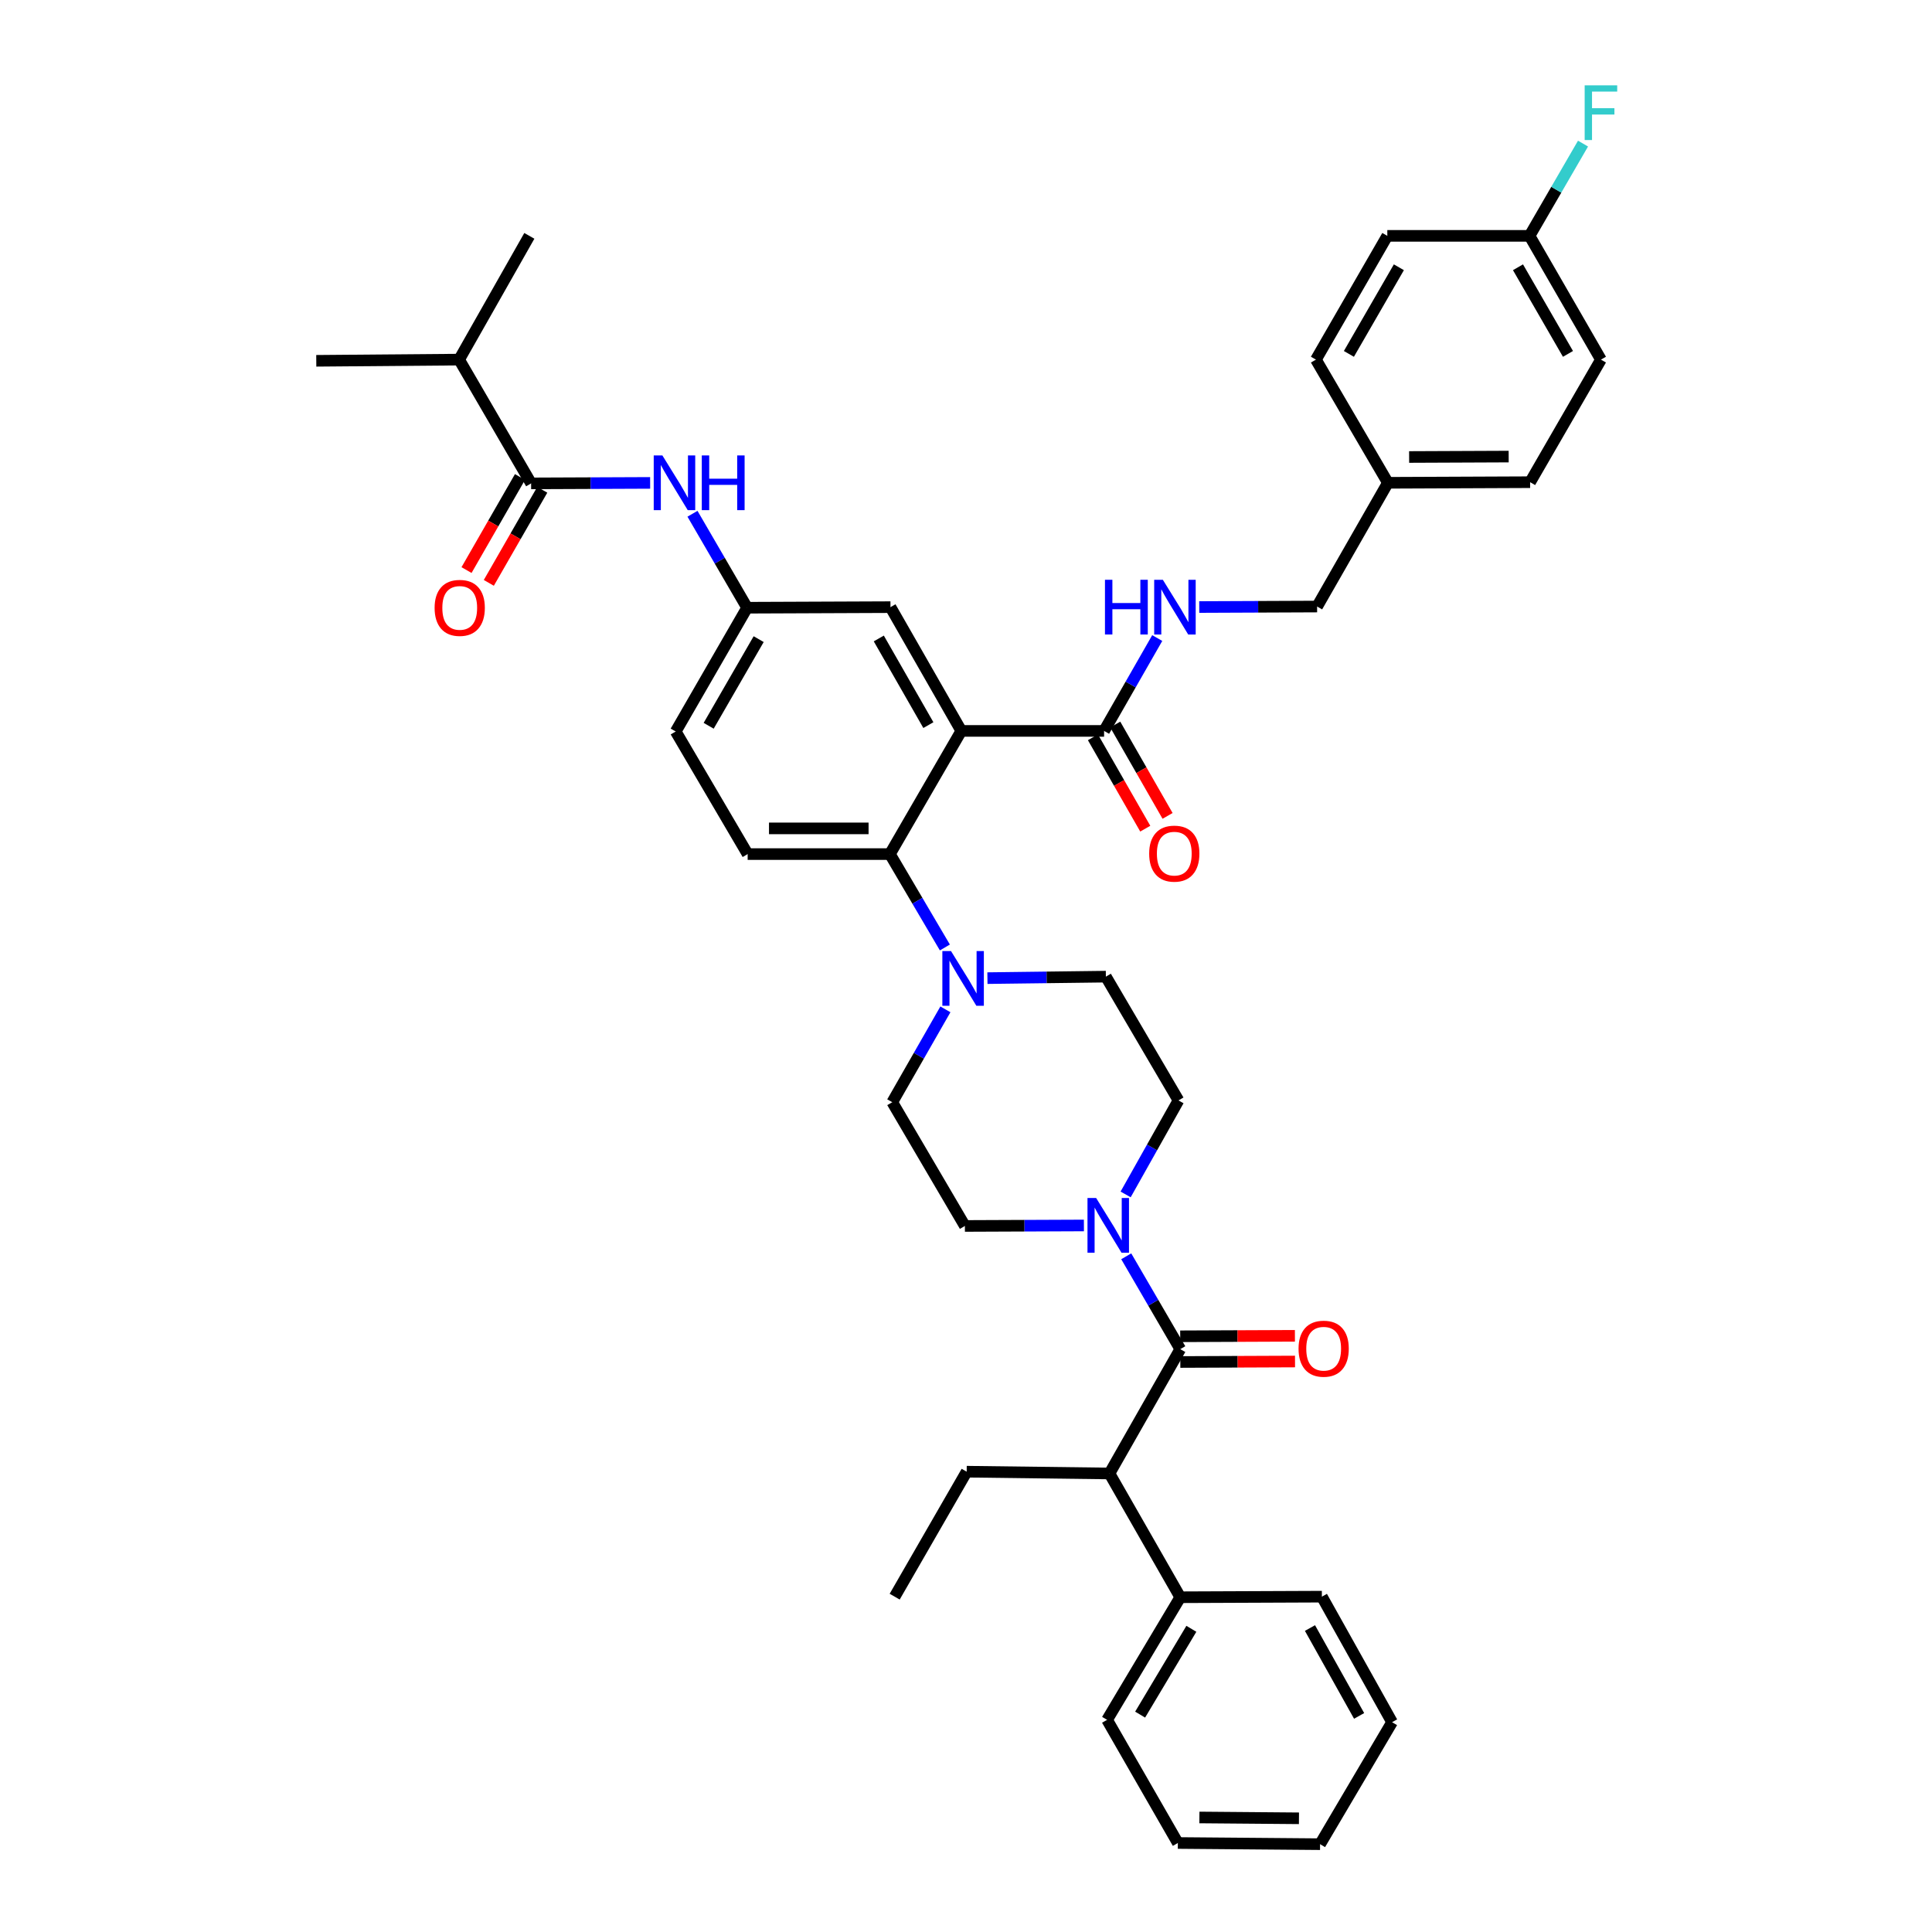<?xml version='1.0' encoding='iso-8859-1'?>
<svg version='1.1' baseProfile='full'
              xmlns='http://www.w3.org/2000/svg'
                      xmlns:rdkit='http://www.rdkit.org/xml'
                      xmlns:xlink='http://www.w3.org/1999/xlink'
                  xml:space='preserve'
width='1000px' height='1000px' viewBox='0 0 1000 1000'>
<!-- END OF HEADER -->
<rect style='opacity:1.0;fill:#FFFFFF;stroke:none' width='1000' height='1000' x='0' y='0'> </rect>
<path class='bond-1' d='M 497.57,378.319 L 460.615,442.074' style='fill:none;fill-rule:evenodd;stroke:#000000;stroke-width:6px;stroke-linecap:butt;stroke-linejoin:miter;stroke-opacity:1' />
<path class='bond-4' d='M 497.57,378.319 L 571.473,378.319' style='fill:none;fill-rule:evenodd;stroke:#000000;stroke-width:6px;stroke-linecap:butt;stroke-linejoin:miter;stroke-opacity:1' />
<path class='bond-9' d='M 497.57,378.319 L 460.911,314.254' style='fill:none;fill-rule:evenodd;stroke:#000000;stroke-width:6px;stroke-linecap:butt;stroke-linejoin:miter;stroke-opacity:1' />
<path class='bond-9' d='M 480.524,375.317 L 454.863,330.471' style='fill:none;fill-rule:evenodd;stroke:#000000;stroke-width:6px;stroke-linecap:butt;stroke-linejoin:miter;stroke-opacity:1' />
<path class='bond-0' d='M 610.904,698.313 L 596.923,674.287' style='fill:none;fill-rule:evenodd;stroke:#000000;stroke-width:6px;stroke-linecap:butt;stroke-linejoin:miter;stroke-opacity:1' />
<path class='bond-0' d='M 596.923,674.287 L 582.942,650.261' style='fill:none;fill-rule:evenodd;stroke:#0000FF;stroke-width:6px;stroke-linecap:butt;stroke-linejoin:miter;stroke-opacity:1' />
<path class='bond-7' d='M 610.904,698.313 L 574.26,762.667' style='fill:none;fill-rule:evenodd;stroke:#000000;stroke-width:6px;stroke-linecap:butt;stroke-linejoin:miter;stroke-opacity:1' />
<path class='bond-12' d='M 610.932,704.965 L 640.615,704.841' style='fill:none;fill-rule:evenodd;stroke:#000000;stroke-width:6px;stroke-linecap:butt;stroke-linejoin:miter;stroke-opacity:1' />
<path class='bond-12' d='M 640.615,704.841 L 670.297,704.717' style='fill:none;fill-rule:evenodd;stroke:#FF0000;stroke-width:6px;stroke-linecap:butt;stroke-linejoin:miter;stroke-opacity:1' />
<path class='bond-12' d='M 610.877,691.662 L 640.559,691.537' style='fill:none;fill-rule:evenodd;stroke:#000000;stroke-width:6px;stroke-linecap:butt;stroke-linejoin:miter;stroke-opacity:1' />
<path class='bond-12' d='M 640.559,691.537 L 670.242,691.413' style='fill:none;fill-rule:evenodd;stroke:#FF0000;stroke-width:6px;stroke-linecap:butt;stroke-linejoin:miter;stroke-opacity:1' />
<path class='bond-3' d='M 460.615,442.074 L 474.841,466.241' style='fill:none;fill-rule:evenodd;stroke:#000000;stroke-width:6px;stroke-linecap:butt;stroke-linejoin:miter;stroke-opacity:1' />
<path class='bond-3' d='M 474.841,466.241 L 489.067,490.408' style='fill:none;fill-rule:evenodd;stroke:#0000FF;stroke-width:6px;stroke-linecap:butt;stroke-linejoin:miter;stroke-opacity:1' />
<path class='bond-10' d='M 460.615,442.074 L 386.986,442.074' style='fill:none;fill-rule:evenodd;stroke:#000000;stroke-width:6px;stroke-linecap:butt;stroke-linejoin:miter;stroke-opacity:1' />
<path class='bond-10' d='M 449.571,428.77 L 398.03,428.77' style='fill:none;fill-rule:evenodd;stroke:#000000;stroke-width:6px;stroke-linecap:butt;stroke-linejoin:miter;stroke-opacity:1' />
<path class='bond-2' d='M 582.627,618.233 L 596.304,593.905' style='fill:none;fill-rule:evenodd;stroke:#0000FF;stroke-width:6px;stroke-linecap:butt;stroke-linejoin:miter;stroke-opacity:1' />
<path class='bond-2' d='M 596.304,593.905 L 609.98,569.577' style='fill:none;fill-rule:evenodd;stroke:#000000;stroke-width:6px;stroke-linecap:butt;stroke-linejoin:miter;stroke-opacity:1' />
<path class='bond-40' d='M 561.029,634.299 L 530.227,634.425' style='fill:none;fill-rule:evenodd;stroke:#0000FF;stroke-width:6px;stroke-linecap:butt;stroke-linejoin:miter;stroke-opacity:1' />
<path class='bond-40' d='M 530.227,634.425 L 499.426,634.551' style='fill:none;fill-rule:evenodd;stroke:#000000;stroke-width:6px;stroke-linecap:butt;stroke-linejoin:miter;stroke-opacity:1' />
<path class='bond-15' d='M 489.341,522.44 L 475.588,546.47' style='fill:none;fill-rule:evenodd;stroke:#0000FF;stroke-width:6px;stroke-linecap:butt;stroke-linejoin:miter;stroke-opacity:1' />
<path class='bond-15' d='M 475.588,546.47 L 461.835,570.5' style='fill:none;fill-rule:evenodd;stroke:#000000;stroke-width:6px;stroke-linecap:butt;stroke-linejoin:miter;stroke-opacity:1' />
<path class='bond-16' d='M 511.089,506.278 L 541.743,505.894' style='fill:none;fill-rule:evenodd;stroke:#0000FF;stroke-width:6px;stroke-linecap:butt;stroke-linejoin:miter;stroke-opacity:1' />
<path class='bond-16' d='M 541.743,505.894 L 572.397,505.511' style='fill:none;fill-rule:evenodd;stroke:#000000;stroke-width:6px;stroke-linecap:butt;stroke-linejoin:miter;stroke-opacity:1' />
<path class='bond-8' d='M 571.473,378.319 L 585.229,354.289' style='fill:none;fill-rule:evenodd;stroke:#000000;stroke-width:6px;stroke-linecap:butt;stroke-linejoin:miter;stroke-opacity:1' />
<path class='bond-8' d='M 585.229,354.289 L 598.985,330.259' style='fill:none;fill-rule:evenodd;stroke:#0000FF;stroke-width:6px;stroke-linecap:butt;stroke-linejoin:miter;stroke-opacity:1' />
<path class='bond-18' d='M 565.701,381.625 L 579.244,405.27' style='fill:none;fill-rule:evenodd;stroke:#000000;stroke-width:6px;stroke-linecap:butt;stroke-linejoin:miter;stroke-opacity:1' />
<path class='bond-18' d='M 579.244,405.27 L 592.787,428.915' style='fill:none;fill-rule:evenodd;stroke:#FF0000;stroke-width:6px;stroke-linecap:butt;stroke-linejoin:miter;stroke-opacity:1' />
<path class='bond-18' d='M 577.245,375.013 L 590.788,398.658' style='fill:none;fill-rule:evenodd;stroke:#000000;stroke-width:6px;stroke-linecap:butt;stroke-linejoin:miter;stroke-opacity:1' />
<path class='bond-18' d='M 590.788,398.658 L 604.331,422.303' style='fill:none;fill-rule:evenodd;stroke:#FF0000;stroke-width:6px;stroke-linecap:butt;stroke-linejoin:miter;stroke-opacity:1' />
<path class='bond-5' d='M 274.908,250.203 L 305.71,250.074' style='fill:none;fill-rule:evenodd;stroke:#000000;stroke-width:6px;stroke-linecap:butt;stroke-linejoin:miter;stroke-opacity:1' />
<path class='bond-5' d='M 305.71,250.074 L 336.512,249.945' style='fill:none;fill-rule:evenodd;stroke:#0000FF;stroke-width:6px;stroke-linecap:butt;stroke-linejoin:miter;stroke-opacity:1' />
<path class='bond-17' d='M 269.14,246.891 L 255.307,270.98' style='fill:none;fill-rule:evenodd;stroke:#000000;stroke-width:6px;stroke-linecap:butt;stroke-linejoin:miter;stroke-opacity:1' />
<path class='bond-17' d='M 255.307,270.98 L 241.473,295.069' style='fill:none;fill-rule:evenodd;stroke:#FF0000;stroke-width:6px;stroke-linecap:butt;stroke-linejoin:miter;stroke-opacity:1' />
<path class='bond-17' d='M 280.677,253.516 L 266.844,277.605' style='fill:none;fill-rule:evenodd;stroke:#000000;stroke-width:6px;stroke-linecap:butt;stroke-linejoin:miter;stroke-opacity:1' />
<path class='bond-17' d='M 266.844,277.605 L 253.01,301.694' style='fill:none;fill-rule:evenodd;stroke:#FF0000;stroke-width:6px;stroke-linecap:butt;stroke-linejoin:miter;stroke-opacity:1' />
<path class='bond-20' d='M 274.908,250.203 L 237.643,186.138' style='fill:none;fill-rule:evenodd;stroke:#000000;stroke-width:6px;stroke-linecap:butt;stroke-linejoin:miter;stroke-opacity:1' />
<path class='bond-6' d='M 358.427,265.923 L 372.566,290.24' style='fill:none;fill-rule:evenodd;stroke:#0000FF;stroke-width:6px;stroke-linecap:butt;stroke-linejoin:miter;stroke-opacity:1' />
<path class='bond-6' d='M 372.566,290.24 L 386.705,314.557' style='fill:none;fill-rule:evenodd;stroke:#000000;stroke-width:6px;stroke-linecap:butt;stroke-linejoin:miter;stroke-opacity:1' />
<path class='bond-19' d='M 574.26,762.667 L 610.904,826.732' style='fill:none;fill-rule:evenodd;stroke:#000000;stroke-width:6px;stroke-linecap:butt;stroke-linejoin:miter;stroke-opacity:1' />
<path class='bond-30' d='M 574.26,762.667 L 500.349,761.743' style='fill:none;fill-rule:evenodd;stroke:#000000;stroke-width:6px;stroke-linecap:butt;stroke-linejoin:miter;stroke-opacity:1' />
<path class='bond-22' d='M 620.727,314.201 L 651.23,314.072' style='fill:none;fill-rule:evenodd;stroke:#0000FF;stroke-width:6px;stroke-linecap:butt;stroke-linejoin:miter;stroke-opacity:1' />
<path class='bond-22' d='M 651.23,314.072 L 681.733,313.943' style='fill:none;fill-rule:evenodd;stroke:#000000;stroke-width:6px;stroke-linecap:butt;stroke-linejoin:miter;stroke-opacity:1' />
<path class='bond-11' d='M 460.911,314.254 L 386.705,314.557' style='fill:none;fill-rule:evenodd;stroke:#000000;stroke-width:6px;stroke-linecap:butt;stroke-linejoin:miter;stroke-opacity:1' />
<path class='bond-21' d='M 386.986,442.074 L 349.743,378.622' style='fill:none;fill-rule:evenodd;stroke:#000000;stroke-width:6px;stroke-linecap:butt;stroke-linejoin:miter;stroke-opacity:1' />
<path class='bond-39' d='M 386.705,314.557 L 349.743,378.622' style='fill:none;fill-rule:evenodd;stroke:#000000;stroke-width:6px;stroke-linecap:butt;stroke-linejoin:miter;stroke-opacity:1' />
<path class='bond-39' d='M 392.684,330.815 L 366.81,375.661' style='fill:none;fill-rule:evenodd;stroke:#000000;stroke-width:6px;stroke-linecap:butt;stroke-linejoin:miter;stroke-opacity:1' />
<path class='bond-13' d='M 609.98,569.577 L 572.397,505.511' style='fill:none;fill-rule:evenodd;stroke:#000000;stroke-width:6px;stroke-linecap:butt;stroke-linejoin:miter;stroke-opacity:1' />
<path class='bond-14' d='M 499.426,634.551 L 461.835,570.5' style='fill:none;fill-rule:evenodd;stroke:#000000;stroke-width:6px;stroke-linecap:butt;stroke-linejoin:miter;stroke-opacity:1' />
<path class='bond-31' d='M 610.904,826.732 L 573.025,890.184' style='fill:none;fill-rule:evenodd;stroke:#000000;stroke-width:6px;stroke-linecap:butt;stroke-linejoin:miter;stroke-opacity:1' />
<path class='bond-31' d='M 616.646,843.07 L 590.13,887.486' style='fill:none;fill-rule:evenodd;stroke:#000000;stroke-width:6px;stroke-linecap:butt;stroke-linejoin:miter;stroke-opacity:1' />
<path class='bond-32' d='M 610.904,826.732 L 684.201,826.429' style='fill:none;fill-rule:evenodd;stroke:#000000;stroke-width:6px;stroke-linecap:butt;stroke-linejoin:miter;stroke-opacity:1' />
<path class='bond-33' d='M 237.643,186.138 L 273.985,122.08' style='fill:none;fill-rule:evenodd;stroke:#000000;stroke-width:6px;stroke-linecap:butt;stroke-linejoin:miter;stroke-opacity:1' />
<path class='bond-34' d='M 237.643,186.138 L 163.703,186.751' style='fill:none;fill-rule:evenodd;stroke:#000000;stroke-width:6px;stroke-linecap:butt;stroke-linejoin:miter;stroke-opacity:1' />
<path class='bond-24' d='M 681.733,313.943 L 718.377,249.893' style='fill:none;fill-rule:evenodd;stroke:#000000;stroke-width:6px;stroke-linecap:butt;stroke-linejoin:miter;stroke-opacity:1' />
<path class='bond-23' d='M 791.689,122.08 L 828.644,186.138' style='fill:none;fill-rule:evenodd;stroke:#000000;stroke-width:6px;stroke-linecap:butt;stroke-linejoin:miter;stroke-opacity:1' />
<path class='bond-23' d='M 785.708,138.336 L 811.577,183.177' style='fill:none;fill-rule:evenodd;stroke:#000000;stroke-width:6px;stroke-linecap:butt;stroke-linejoin:miter;stroke-opacity:1' />
<path class='bond-25' d='M 791.689,122.08 L 805.529,98.203' style='fill:none;fill-rule:evenodd;stroke:#000000;stroke-width:6px;stroke-linecap:butt;stroke-linejoin:miter;stroke-opacity:1' />
<path class='bond-25' d='M 805.529,98.203 L 819.368,74.327' style='fill:none;fill-rule:evenodd;stroke:#33CCCC;stroke-width:6px;stroke-linecap:butt;stroke-linejoin:miter;stroke-opacity:1' />
<path class='bond-41' d='M 791.689,122.08 L 718.074,122.08' style='fill:none;fill-rule:evenodd;stroke:#000000;stroke-width:6px;stroke-linecap:butt;stroke-linejoin:miter;stroke-opacity:1' />
<path class='bond-28' d='M 718.377,249.893 L 681.119,186.138' style='fill:none;fill-rule:evenodd;stroke:#000000;stroke-width:6px;stroke-linecap:butt;stroke-linejoin:miter;stroke-opacity:1' />
<path class='bond-29' d='M 718.377,249.893 L 791.984,249.582' style='fill:none;fill-rule:evenodd;stroke:#000000;stroke-width:6px;stroke-linecap:butt;stroke-linejoin:miter;stroke-opacity:1' />
<path class='bond-29' d='M 729.362,236.542 L 780.887,236.325' style='fill:none;fill-rule:evenodd;stroke:#000000;stroke-width:6px;stroke-linecap:butt;stroke-linejoin:miter;stroke-opacity:1' />
<path class='bond-26' d='M 718.074,122.08 L 681.119,186.138' style='fill:none;fill-rule:evenodd;stroke:#000000;stroke-width:6px;stroke-linecap:butt;stroke-linejoin:miter;stroke-opacity:1' />
<path class='bond-26' d='M 724.055,138.336 L 698.186,183.177' style='fill:none;fill-rule:evenodd;stroke:#000000;stroke-width:6px;stroke-linecap:butt;stroke-linejoin:miter;stroke-opacity:1' />
<path class='bond-27' d='M 828.644,186.138 L 791.984,249.582' style='fill:none;fill-rule:evenodd;stroke:#000000;stroke-width:6px;stroke-linecap:butt;stroke-linejoin:miter;stroke-opacity:1' />
<path class='bond-35' d='M 500.349,761.743 L 463.084,826.429' style='fill:none;fill-rule:evenodd;stroke:#000000;stroke-width:6px;stroke-linecap:butt;stroke-linejoin:miter;stroke-opacity:1' />
<path class='bond-37' d='M 573.025,890.184 L 609.655,953.932' style='fill:none;fill-rule:evenodd;stroke:#000000;stroke-width:6px;stroke-linecap:butt;stroke-linejoin:miter;stroke-opacity:1' />
<path class='bond-36' d='M 684.201,826.429 L 720.535,891.404' style='fill:none;fill-rule:evenodd;stroke:#000000;stroke-width:6px;stroke-linecap:butt;stroke-linejoin:miter;stroke-opacity:1' />
<path class='bond-36' d='M 678.04,842.669 L 703.474,888.151' style='fill:none;fill-rule:evenodd;stroke:#000000;stroke-width:6px;stroke-linecap:butt;stroke-linejoin:miter;stroke-opacity:1' />
<path class='bond-38' d='M 720.535,891.404 L 683.27,954.545' style='fill:none;fill-rule:evenodd;stroke:#000000;stroke-width:6px;stroke-linecap:butt;stroke-linejoin:miter;stroke-opacity:1' />
<path class='bond-42' d='M 609.655,953.932 L 683.27,954.545' style='fill:none;fill-rule:evenodd;stroke:#000000;stroke-width:6px;stroke-linecap:butt;stroke-linejoin:miter;stroke-opacity:1' />
<path class='bond-42' d='M 620.808,940.721 L 672.339,941.15' style='fill:none;fill-rule:evenodd;stroke:#000000;stroke-width:6px;stroke-linecap:butt;stroke-linejoin:miter;stroke-opacity:1' />
<path  class='atom-3' d='M 567.364 620.088
L 576.644 635.088
Q 577.564 636.568, 579.044 639.248
Q 580.524 641.928, 580.604 642.088
L 580.604 620.088
L 584.364 620.088
L 584.364 648.408
L 580.484 648.408
L 570.524 632.008
Q 569.364 630.088, 568.124 627.888
Q 566.924 625.688, 566.564 625.008
L 566.564 648.408
L 562.884 648.408
L 562.884 620.088
L 567.364 620.088
' fill='#0000FF'/>
<path  class='atom-4' d='M 492.242 492.275
L 501.522 507.275
Q 502.442 508.755, 503.922 511.435
Q 505.402 514.115, 505.482 514.275
L 505.482 492.275
L 509.242 492.275
L 509.242 520.595
L 505.362 520.595
L 495.402 504.195
Q 494.242 502.275, 493.002 500.075
Q 491.802 497.875, 491.442 497.195
L 491.442 520.595
L 487.762 520.595
L 487.762 492.275
L 492.242 492.275
' fill='#0000FF'/>
<path  class='atom-7' d='M 342.847 235.733
L 352.127 250.733
Q 353.047 252.213, 354.527 254.893
Q 356.007 257.573, 356.087 257.733
L 356.087 235.733
L 359.847 235.733
L 359.847 264.053
L 355.967 264.053
L 346.007 247.653
Q 344.847 245.733, 343.607 243.533
Q 342.407 241.333, 342.047 240.653
L 342.047 264.053
L 338.367 264.053
L 338.367 235.733
L 342.847 235.733
' fill='#0000FF'/>
<path  class='atom-7' d='M 363.247 235.733
L 367.087 235.733
L 367.087 247.773
L 381.567 247.773
L 381.567 235.733
L 385.407 235.733
L 385.407 264.053
L 381.567 264.053
L 381.567 250.973
L 367.087 250.973
L 367.087 264.053
L 363.247 264.053
L 363.247 235.733
' fill='#0000FF'/>
<path  class='atom-9' d='M 571.927 300.094
L 575.767 300.094
L 575.767 312.134
L 590.247 312.134
L 590.247 300.094
L 594.087 300.094
L 594.087 328.414
L 590.247 328.414
L 590.247 315.334
L 575.767 315.334
L 575.767 328.414
L 571.927 328.414
L 571.927 300.094
' fill='#0000FF'/>
<path  class='atom-9' d='M 601.887 300.094
L 611.167 315.094
Q 612.087 316.574, 613.567 319.254
Q 615.047 321.934, 615.127 322.094
L 615.127 300.094
L 618.887 300.094
L 618.887 328.414
L 615.007 328.414
L 605.047 312.014
Q 603.887 310.094, 602.647 307.894
Q 601.447 305.694, 601.087 305.014
L 601.087 328.414
L 597.407 328.414
L 597.407 300.094
L 601.887 300.094
' fill='#0000FF'/>
<path  class='atom-13' d='M 672.125 698.083
Q 672.125 691.283, 675.485 687.483
Q 678.845 683.683, 685.125 683.683
Q 691.405 683.683, 694.765 687.483
Q 698.125 691.283, 698.125 698.083
Q 698.125 704.963, 694.725 708.883
Q 691.325 712.763, 685.125 712.763
Q 678.885 712.763, 675.485 708.883
Q 672.125 705.003, 672.125 698.083
M 685.125 709.563
Q 689.445 709.563, 691.765 706.683
Q 694.125 703.763, 694.125 698.083
Q 694.125 692.523, 691.765 689.723
Q 689.445 686.883, 685.125 686.883
Q 680.805 686.883, 678.445 689.683
Q 676.125 692.483, 676.125 698.083
Q 676.125 703.803, 678.445 706.683
Q 680.805 709.563, 685.125 709.563
' fill='#FF0000'/>
<path  class='atom-18' d='M 224.953 314.637
Q 224.953 307.837, 228.313 304.037
Q 231.673 300.237, 237.953 300.237
Q 244.233 300.237, 247.593 304.037
Q 250.953 307.837, 250.953 314.637
Q 250.953 321.517, 247.553 325.437
Q 244.153 329.317, 237.953 329.317
Q 231.713 329.317, 228.313 325.437
Q 224.953 321.557, 224.953 314.637
M 237.953 326.117
Q 242.273 326.117, 244.593 323.237
Q 246.953 320.317, 246.953 314.637
Q 246.953 309.077, 244.593 306.277
Q 242.273 303.437, 237.953 303.437
Q 233.633 303.437, 231.273 306.237
Q 228.953 309.037, 228.953 314.637
Q 228.953 320.357, 231.273 323.237
Q 233.633 326.117, 237.953 326.117
' fill='#FF0000'/>
<path  class='atom-19' d='M 594.808 441.836
Q 594.808 435.036, 598.168 431.236
Q 601.528 427.436, 607.808 427.436
Q 614.088 427.436, 617.448 431.236
Q 620.808 435.036, 620.808 441.836
Q 620.808 448.716, 617.408 452.636
Q 614.008 456.516, 607.808 456.516
Q 601.568 456.516, 598.168 452.636
Q 594.808 448.756, 594.808 441.836
M 607.808 453.316
Q 612.128 453.316, 614.448 450.436
Q 616.808 447.516, 616.808 441.836
Q 616.808 436.276, 614.448 433.476
Q 612.128 430.636, 607.808 430.636
Q 603.488 430.636, 601.128 433.436
Q 598.808 436.236, 598.808 441.836
Q 598.808 447.556, 601.128 450.436
Q 603.488 453.316, 607.808 453.316
' fill='#FF0000'/>
<path  class='atom-26' d='M 820.224 44.165
L 837.064 44.165
L 837.064 47.405
L 824.024 47.405
L 824.024 56.005
L 835.624 56.005
L 835.624 59.285
L 824.024 59.285
L 824.024 72.485
L 820.224 72.485
L 820.224 44.165
' fill='#33CCCC'/>
</svg>
